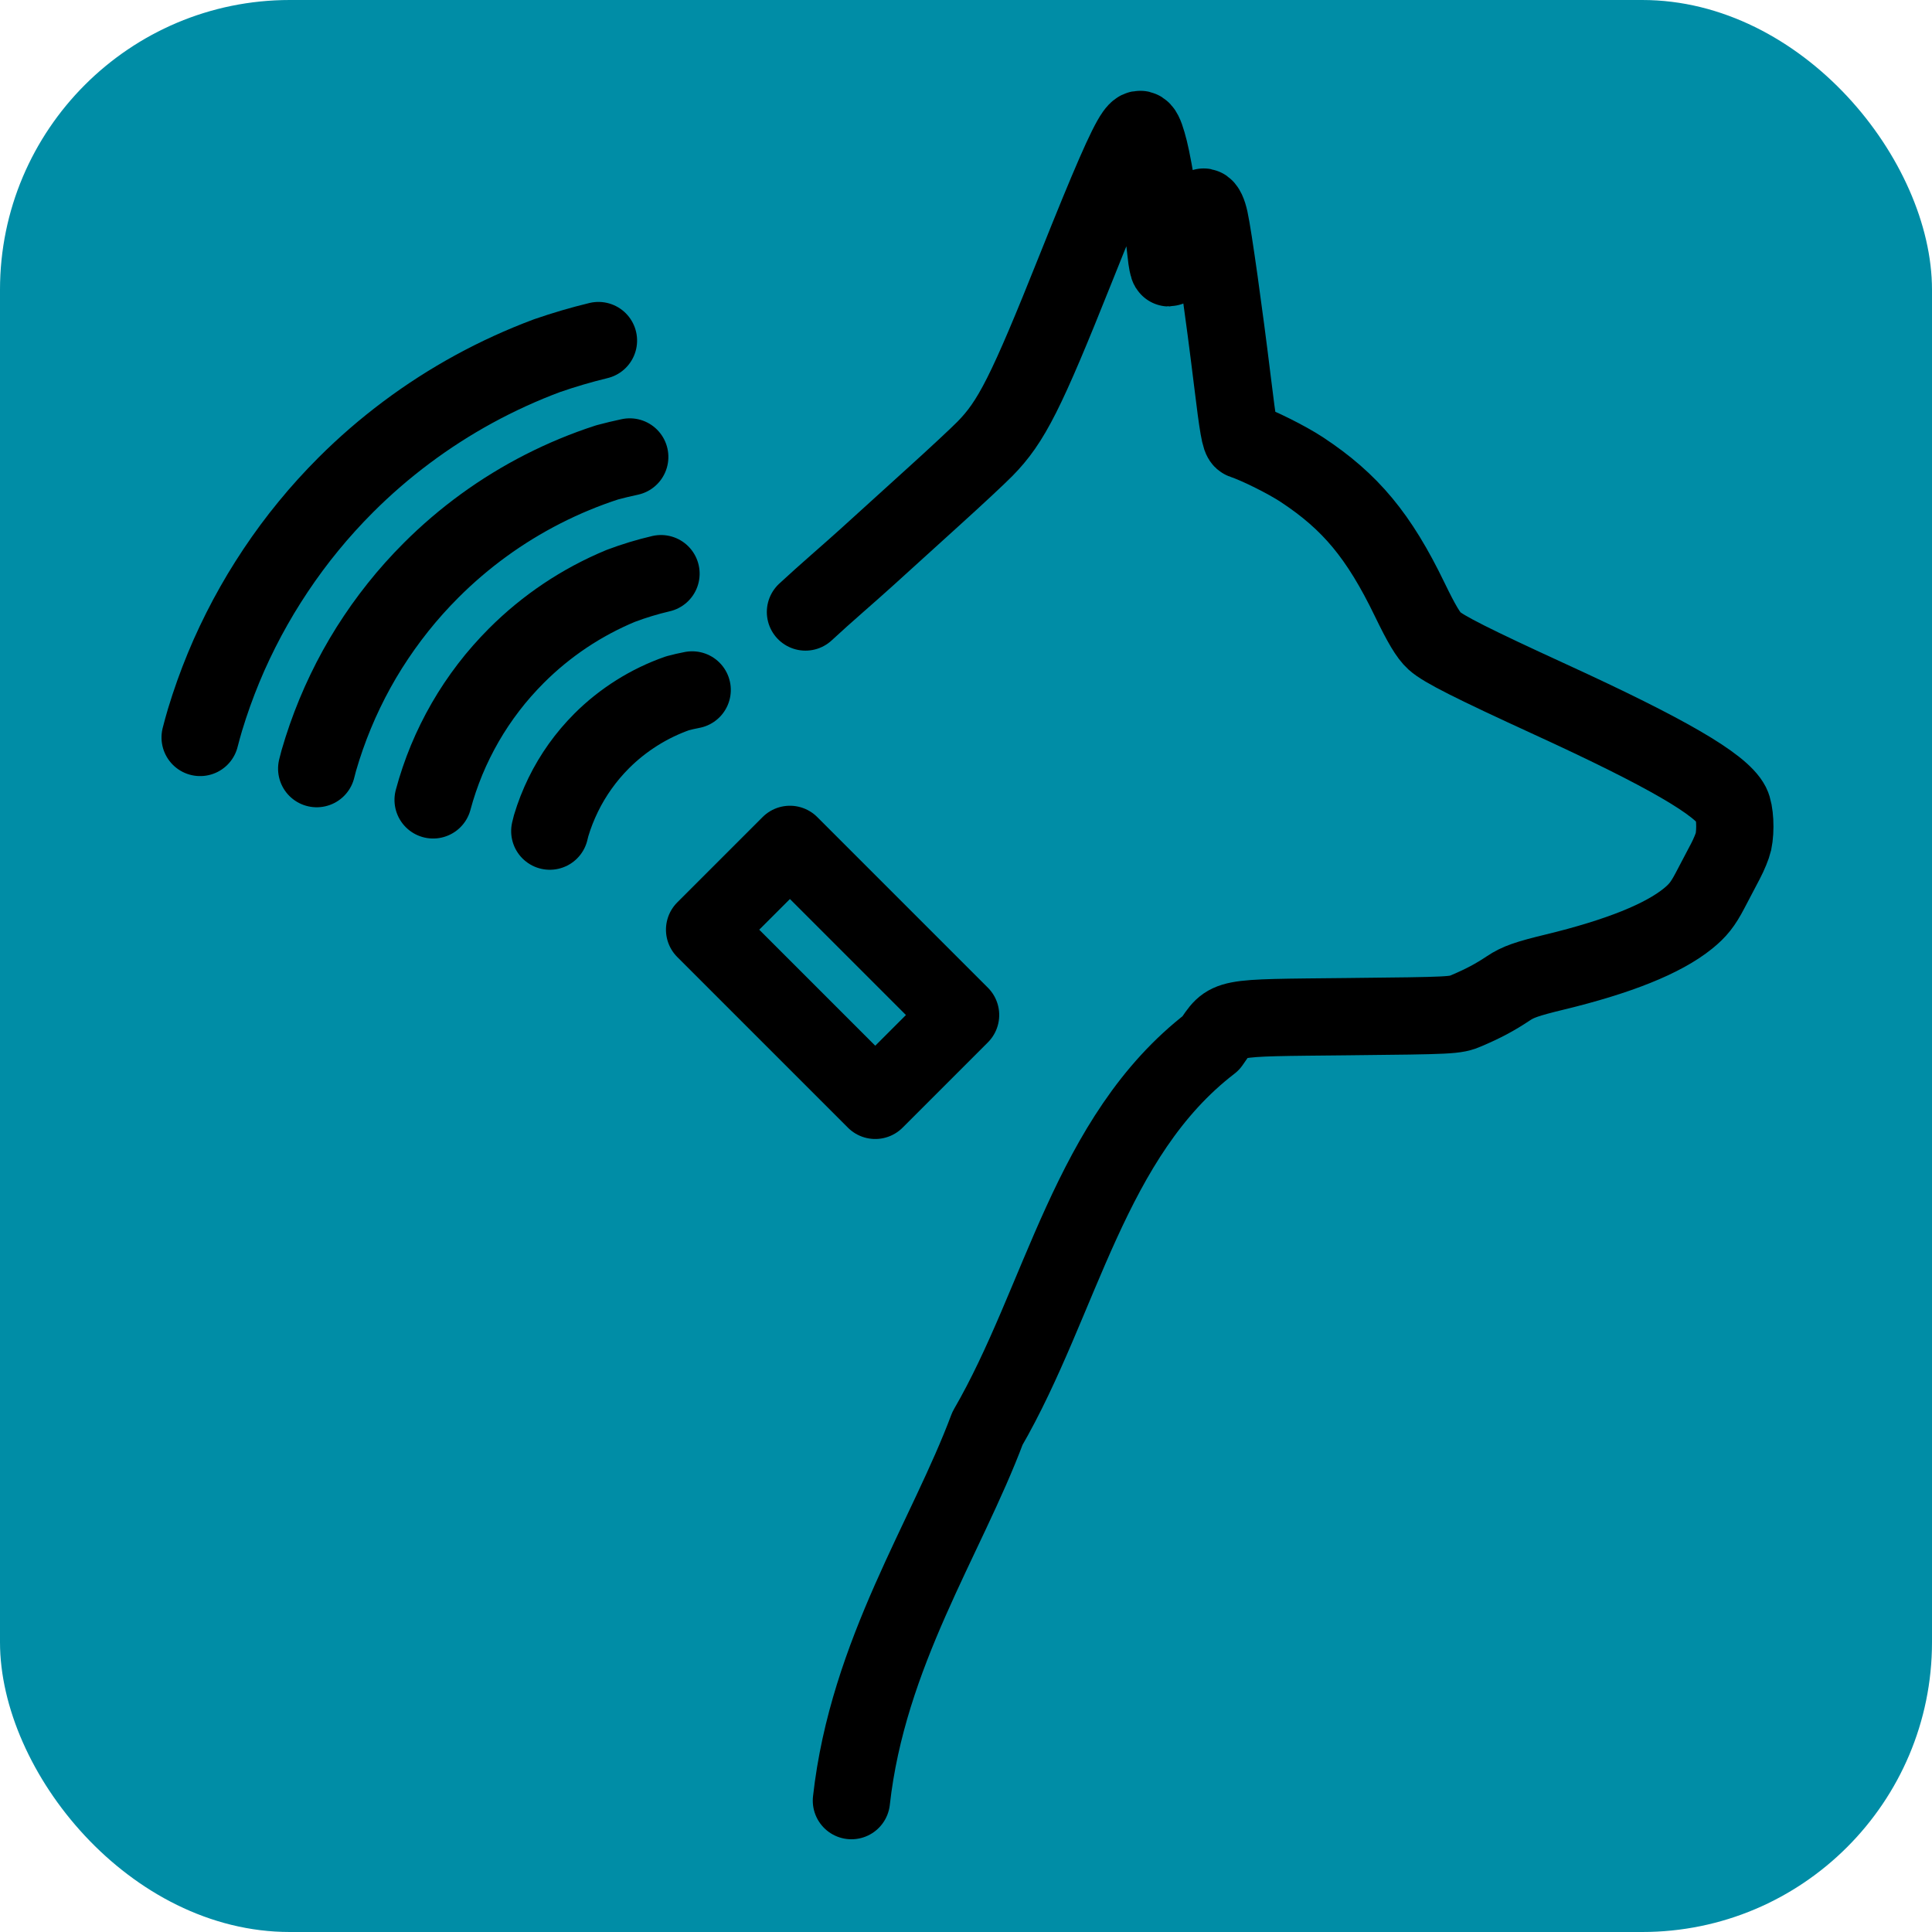 <?xml version="1.0" encoding="UTF-8" standalone="no"?>
<!-- Created with Inkscape (http://www.inkscape.org/) -->

<svg
   width="50mm"
   height="50mm"
   viewBox="0 0 50 50"
   version="1.1"
   id="svg1"
   xml:space="preserve"
   inkscape:version="1.3.2 (091e20e, 2023-11-25, custom)"
   sodipodi:docname="favicon.svg"
   inkscape:export-filename="favicon.png"
   inkscape:export-xdpi="101.6"
   inkscape:export-ydpi="101.6"
   xmlns:inkscape="http://www.inkscape.org/namespaces/inkscape"
   xmlns:sodipodi="http://sodipodi.sourceforge.net/DTD/sodipodi-0.dtd"
   xmlns="http://www.w3.org/2000/svg"
   xmlns:svg="http://www.w3.org/2000/svg"><sodipodi:namedview
     id="namedview1"
     pagecolor="#ffffff"
     bordercolor="#000000"
     borderopacity="0.25"
     inkscape:showpageshadow="2"
     inkscape:pageopacity="0.0"
     inkscape:pagecheckerboard="0"
     inkscape:deskcolor="#d1d1d1"
     inkscape:document-units="mm"
     showgrid="true"
     inkscape:zoom="2.3559314"
     inkscape:cx="108.02522"
     inkscape:cy="81.07197"
     inkscape:window-width="2880"
     inkscape:window-height="1694"
     inkscape:window-x="-11"
     inkscape:window-y="-11"
     inkscape:window-maximized="1"
     inkscape:current-layer="layer1-1"><inkscape:grid
       id="grid1"
       units="mm"
       originx="-340.157"
       originy="-642.52"
       spacingx="1"
       spacingy="1"
       empcolor="#0099e5"
       empopacity="0.302"
       color="#0099e5"
       opacity="0.149"
       empspacing="5"
       dotted="false"
       gridanglex="30"
       gridanglez="30"
       visible="true" /></sodipodi:namedview><defs
     id="defs1"><inkscape:path-effect
       effect="powerstroke"
       id="path-effect19"
       is_visible="true"
       lpeversion="1.3"
       scale_width="1.6"
       interpolator_type="CubicBezierSmooth"
       interpolator_beta="0.2"
       start_linecap_type="round"
       end_linecap_type="round"
       offset_points="0.514,0.154 | 39.181,0.466 | 57.715,0.279 | 48.266,0.339"
       linejoin_type="round"
       miter_limit="4"
       not_jump="false"
       sort_points="true"
       message="stroke-width:2;stroke-opacity:0.2;fill:#6e6e6f;stroke:#919190" /><inkscape:path-effect
       effect="powerstroke"
       id="path-effect17"
       is_visible="true"
       lpeversion="1.3"
       scale_width="1.6"
       interpolator_type="CubicBezierSmooth"
       interpolator_beta="0.2"
       start_linecap_type="round"
       end_linecap_type="round"
       offset_points="0.514,0.154 | 39.181,0.466 | 57.715,0.279 | 48.266,0.339"
       linejoin_type="round"
       miter_limit="4"
       not_jump="false"
       sort_points="true"
       message="stroke-width:2;stroke-opacity:0.2;fill:#6e6e6f;stroke:#919190" /><inkscape:path-effect
       effect="powerstroke"
       id="path-effect15"
       is_visible="true"
       lpeversion="1.3"
       scale_width="2"
       interpolator_type="CubicBezierSmooth"
       interpolator_beta="0.8"
       start_linecap_type="round"
       end_linecap_type="round"
       offset_points="0.188,0.253 | 37.198,0.494 | 77.599,0.331 | 48.344,0.356 | 56.291,0.453"
       linejoin_type="round"
       miter_limit="4"
       not_jump="false"
       sort_points="true"
       message="stroke-width:2;stroke-opacity:0.2;fill:#6e6e6f;stroke:#919190" /><inkscape:path-effect
       effect="powerstroke"
       id="path-effect12"
       is_visible="true"
       lpeversion="1.3"
       scale_width="1.6"
       interpolator_type="CubicBezierSmooth"
       interpolator_beta="0.2"
       start_linecap_type="round"
       end_linecap_type="round"
       offset_points="0.514,0.154 | 39.181,0.466 | 57.715,0.279 | 48.266,0.339"
       linejoin_type="round"
       miter_limit="4"
       not_jump="false"
       sort_points="true"
       message="stroke-width:2;stroke-opacity:0.2;fill:#6e6e6f;stroke:#919190" /><inkscape:path-effect
       effect="powerstroke"
       id="path-effect5"
       is_visible="true"
       lpeversion="1.3"
       scale_width="1.6"
       interpolator_type="CubicBezierSmooth"
       interpolator_beta="0.2"
       start_linecap_type="round"
       end_linecap_type="round"
       offset_points="0.514,0.154 | 39.181,0.466 | 57.715,0.279 | 48.266,0.339"
       linejoin_type="round"
       miter_limit="4"
       not_jump="false"
       sort_points="true"
       message="stroke-width:2;stroke-opacity:0.2;fill:#6e6e6f;stroke:#919190" /><inkscape:path-effect
       effect="powerstroke"
       id="path-effect42"
       is_visible="true"
       lpeversion="1.3"
       scale_width="1.6"
       interpolator_type="CubicBezierSmooth"
       interpolator_beta="0.2"
       start_linecap_type="round"
       end_linecap_type="round"
       offset_points="0.111,0.269 | 39.011,0.29 | 57.715,0.279 | 48.315,0.361"
       linejoin_type="round"
       miter_limit="4"
       not_jump="false"
       sort_points="true"
       message="stroke-width:2;stroke-opacity:0.2;fill:#6e6e6f;stroke:#919190" /><inkscape:path-effect
       effect="powerstroke"
       id="path-effect116"
       is_visible="true"
       lpeversion="1.3"
       scale_width="3.3"
       interpolator_type="CentripetalCatmullRom"
       interpolator_beta="1"
       start_linecap_type="zerowidth"
       end_linecap_type="zerowidth"
       offset_points="39.035,0.223 | 55.053,0.108 | 68.002,0.137"
       linejoin_type="round"
       miter_limit="4"
       not_jump="false"
       sort_points="true"
       message="stroke-width:2;stroke-opacity:0.2;fill:#6e6e6f;stroke:#919190" /><inkscape:path-effect
       effect="bspline"
       id="path-effect112"
       is_visible="true"
       lpeversion="1.3"
       weight="33.333"
       steps="2"
       helper_size="0"
       apply_no_weight="true"
       apply_with_weight="true"
       only_selected="false"
       uniform="false" /><inkscape:path-effect
       effect="bspline"
       id="path-effect110"
       is_visible="true"
       lpeversion="1.3"
       weight="33.333"
       steps="2"
       helper_size="0"
       apply_no_weight="true"
       apply_with_weight="true"
       only_selected="false"
       uniform="false" /><inkscape:path-effect
       effect="bspline"
       id="path-effect108"
       is_visible="true"
       lpeversion="1.3"
       weight="33.333"
       steps="2"
       helper_size="0"
       apply_no_weight="true"
       apply_with_weight="true"
       only_selected="false"
       uniform="false" /><inkscape:path-effect
       effect="bspline"
       id="path-effect106"
       is_visible="true"
       lpeversion="1.3"
       weight="33.333"
       steps="2"
       helper_size="0"
       apply_no_weight="true"
       apply_with_weight="true"
       only_selected="false"
       uniform="false" /><inkscape:path-effect
       effect="bspline"
       id="path-effect104"
       is_visible="true"
       lpeversion="1.3"
       weight="33.333"
       steps="2"
       helper_size="0"
       apply_no_weight="true"
       apply_with_weight="true"
       only_selected="false"
       uniform="false" /><inkscape:path-effect
       effect="bspline"
       id="path-effect68"
       is_visible="true"
       lpeversion="1.3"
       weight="33.333"
       steps="2"
       helper_size="0"
       apply_no_weight="true"
       apply_with_weight="true"
       only_selected="false"
       uniform="false" /><inkscape:path-effect
       effect="bspline"
       id="path-effect67"
       is_visible="true"
       lpeversion="1.3"
       weight="33.333"
       steps="2"
       helper_size="0"
       apply_no_weight="true"
       apply_with_weight="true"
       only_selected="false"
       uniform="false" /><inkscape:path-effect
       effect="bspline"
       id="path-effect66"
       is_visible="true"
       lpeversion="1.3"
       weight="33.333"
       steps="2"
       helper_size="0"
       apply_no_weight="true"
       apply_with_weight="true"
       only_selected="false"
       uniform="false" /><inkscape:path-effect
       effect="bspline"
       id="path-effect65"
       is_visible="true"
       lpeversion="1.3"
       weight="33.333"
       steps="2"
       helper_size="0"
       apply_no_weight="true"
       apply_with_weight="true"
       only_selected="false"
       uniform="false" /><inkscape:path-effect
       effect="bspline"
       id="path-effect64"
       is_visible="true"
       lpeversion="1.3"
       weight="33.333"
       steps="2"
       helper_size="0"
       apply_no_weight="true"
       apply_with_weight="true"
       only_selected="false"
       uniform="false" /><inkscape:path-effect
       effect="bspline"
       id="path-effect63"
       is_visible="true"
       lpeversion="1.3"
       weight="33.333"
       steps="2"
       helper_size="0"
       apply_no_weight="true"
       apply_with_weight="true"
       only_selected="false"
       uniform="false" /><inkscape:path-effect
       effect="bspline"
       id="path-effect62"
       is_visible="true"
       lpeversion="1.3"
       weight="33.333"
       steps="2"
       helper_size="0"
       apply_no_weight="true"
       apply_with_weight="true"
       only_selected="false"
       uniform="false" /><inkscape:path-effect
       effect="bspline"
       id="path-effect61"
       is_visible="true"
       lpeversion="1.3"
       weight="33.333"
       steps="2"
       helper_size="0"
       apply_no_weight="true"
       apply_with_weight="true"
       only_selected="false"
       uniform="false" /><inkscape:path-effect
       effect="bspline"
       id="path-effect60"
       is_visible="true"
       lpeversion="1.3"
       weight="33.333"
       steps="2"
       helper_size="0"
       apply_no_weight="true"
       apply_with_weight="true"
       only_selected="false"
       uniform="false" /><inkscape:path-effect
       effect="bspline"
       id="path-effect59"
       is_visible="true"
       lpeversion="1.3"
       weight="33.333"
       steps="2"
       helper_size="0"
       apply_no_weight="true"
       apply_with_weight="true"
       only_selected="false"
       uniform="false" /><inkscape:path-effect
       effect="bspline"
       id="path-effect58"
       is_visible="true"
       lpeversion="1.3"
       weight="33.333"
       steps="2"
       helper_size="0"
       apply_no_weight="true"
       apply_with_weight="true"
       only_selected="false"
       uniform="false" /><inkscape:path-effect
       effect="bspline"
       id="path-effect57"
       is_visible="true"
       lpeversion="1.3"
       weight="33.333"
       steps="2"
       helper_size="0"
       apply_no_weight="true"
       apply_with_weight="true"
       only_selected="false"
       uniform="false" /><inkscape:path-effect
       effect="bspline"
       id="path-effect56"
       is_visible="true"
       lpeversion="1.3"
       weight="33.333"
       steps="2"
       helper_size="0"
       apply_no_weight="true"
       apply_with_weight="true"
       only_selected="false"
       uniform="false" /><inkscape:path-effect
       effect="bspline"
       id="path-effect55"
       is_visible="true"
       lpeversion="1.3"
       weight="33.333"
       steps="2"
       helper_size="0"
       apply_no_weight="true"
       apply_with_weight="true"
       only_selected="false"
       uniform="false" /><inkscape:path-effect
       effect="bspline"
       id="path-effect54"
       is_visible="true"
       lpeversion="1.3"
       weight="33.333"
       steps="2"
       helper_size="0"
       apply_no_weight="true"
       apply_with_weight="true"
       only_selected="false"
       uniform="false" /><inkscape:path-effect
       effect="bspline"
       id="path-effect53"
       is_visible="true"
       lpeversion="1.3"
       weight="33.333"
       steps="2"
       helper_size="0"
       apply_no_weight="true"
       apply_with_weight="true"
       only_selected="false"
       uniform="false" /><inkscape:path-effect
       effect="bspline"
       id="path-effect52"
       is_visible="true"
       lpeversion="1.3"
       weight="33.333"
       steps="2"
       helper_size="0"
       apply_no_weight="true"
       apply_with_weight="true"
       only_selected="false"
       uniform="false" /><inkscape:path-effect
       effect="bspline"
       id="path-effect51"
       is_visible="true"
       lpeversion="1.3"
       weight="33.333"
       steps="2"
       helper_size="0"
       apply_no_weight="true"
       apply_with_weight="true"
       only_selected="false"
       uniform="false" /><inkscape:path-effect
       effect="bspline"
       id="path-effect50"
       is_visible="true"
       lpeversion="1.3"
       weight="33.333"
       steps="2"
       helper_size="0"
       apply_no_weight="true"
       apply_with_weight="true"
       only_selected="false"
       uniform="false" /><inkscape:path-effect
       effect="bspline"
       id="path-effect49"
       is_visible="true"
       lpeversion="1.3"
       weight="33.333"
       steps="2"
       helper_size="0"
       apply_no_weight="true"
       apply_with_weight="true"
       only_selected="false"
       uniform="false" /><inkscape:path-effect
       effect="bspline"
       id="path-effect40"
       is_visible="true"
       lpeversion="1.3"
       weight="33.333"
       steps="2"
       helper_size="0"
       apply_no_weight="true"
       apply_with_weight="true"
       only_selected="false"
       uniform="false" /><inkscape:path-effect
       effect="bspline"
       id="path-effect39"
       is_visible="true"
       lpeversion="1.3"
       weight="33.333"
       steps="2"
       helper_size="0"
       apply_no_weight="true"
       apply_with_weight="true"
       only_selected="false"
       uniform="false" /><inkscape:path-effect
       effect="bspline"
       id="path-effect38"
       is_visible="true"
       lpeversion="1.3"
       weight="33.333"
       steps="2"
       helper_size="0"
       apply_no_weight="true"
       apply_with_weight="true"
       only_selected="false"
       uniform="false" /><inkscape:path-effect
       effect="bspline"
       id="path-effect37"
       is_visible="true"
       lpeversion="1.3"
       weight="33.333"
       steps="2"
       helper_size="0"
       apply_no_weight="true"
       apply_with_weight="true"
       only_selected="false"
       uniform="false" /><inkscape:path-effect
       effect="bspline"
       id="path-effect36"
       is_visible="true"
       lpeversion="1.3"
       weight="33.333"
       steps="2"
       helper_size="0"
       apply_no_weight="true"
       apply_with_weight="true"
       only_selected="false"
       uniform="false" /><inkscape:path-effect
       effect="bspline"
       id="path-effect35"
       is_visible="true"
       lpeversion="1.3"
       weight="33.333"
       steps="2"
       helper_size="0"
       apply_no_weight="true"
       apply_with_weight="true"
       only_selected="false"
       uniform="false" /><inkscape:path-effect
       effect="bspline"
       id="path-effect34"
       is_visible="true"
       lpeversion="1.3"
       weight="33.333"
       steps="2"
       helper_size="0"
       apply_no_weight="true"
       apply_with_weight="true"
       only_selected="false"
       uniform="false" /><inkscape:path-effect
       effect="bspline"
       id="path-effect33"
       is_visible="true"
       lpeversion="1.3"
       weight="33.333"
       steps="2"
       helper_size="0"
       apply_no_weight="true"
       apply_with_weight="true"
       only_selected="false"
       uniform="false" /><inkscape:path-effect
       effect="bspline"
       id="path-effect32"
       is_visible="true"
       lpeversion="1.3"
       weight="33.333"
       steps="2"
       helper_size="0"
       apply_no_weight="true"
       apply_with_weight="true"
       only_selected="false"
       uniform="false" /><inkscape:path-effect
       effect="bspline"
       id="path-effect31"
       is_visible="true"
       lpeversion="1.3"
       weight="33.333"
       steps="2"
       helper_size="0"
       apply_no_weight="true"
       apply_with_weight="true"
       only_selected="false"
       uniform="false" /><filter
       inkscape:label="Ink Paint"
       inkscape:menu="Textures"
       inkscape:menu-tooltip="Ink paint on paper with some turbulent color shift"
       height="2.607"
       y="-0.804"
       width="2.761"
       x="-0.881"
       style="color-interpolation-filters:sRGB"
       id="filter41"><feTurbulence
         type="fractalNoise"
         baseFrequency="0.07"
         numOctaves="4"
         result="result0"
         id="feTurbulence40" /><feDisplacementMap
         in2="result0"
         in="SourceGraphic"
         xChannelSelector="R"
         yChannelSelector="G"
         scale="10"
         result="result2"
         id="feDisplacementMap40" /><feBlend
         result="result5"
         in="result2"
         mode="multiply"
         in2="result2"
         id="feBlend40" /><feGaussianBlur
         stdDeviation="10"
         in="result2"
         result="result4"
         id="feGaussianBlur40" /><feComposite
         operator="arithmetic"
         in2="result4"
         in="result0"
         k3="0.5"
         k1="2"
         result="result6"
         id="feComposite40"
         k2="0"
         k4="0" /><feComposite
         operator="in"
         in2="result5"
         in="result6"
         result="result7"
         id="feComposite41" /></filter><filter
       inkscape:label="Ink Paint"
       inkscape:menu="Textures"
       inkscape:menu-tooltip="Ink paint on paper with some turbulent color shift"
       height="2.827"
       y="-0.913"
       width="3.187"
       x="-1.093"
       style="color-interpolation-filters:sRGB"
       id="filter43"><feTurbulence
         type="fractalNoise"
         baseFrequency="0.07"
         numOctaves="4"
         result="result0"
         id="feTurbulence41" /><feDisplacementMap
         in2="result0"
         in="SourceGraphic"
         xChannelSelector="R"
         yChannelSelector="G"
         scale="10"
         result="result2"
         id="feDisplacementMap41" /><feBlend
         result="result5"
         in="result2"
         mode="multiply"
         in2="result2"
         id="feBlend41" /><feGaussianBlur
         stdDeviation="10"
         in="result2"
         result="result4"
         id="feGaussianBlur41" /><feComposite
         operator="arithmetic"
         in2="result4"
         in="result0"
         k3="0.5"
         k1="2"
         result="result6"
         id="feComposite42"
         k2="0"
         k4="0" /><feComposite
         operator="in"
         in2="result5"
         in="result6"
         result="result7"
         id="feComposite43" /></filter><filter
       inkscape:label="Ink Paint"
       inkscape:menu="Textures"
       inkscape:menu-tooltip="Ink paint on paper with some turbulent color shift"
       height="3.886"
       y="-1.443"
       width="3.649"
       x="-1.324"
       style="color-interpolation-filters:sRGB"
       id="filter45"><feTurbulence
         type="fractalNoise"
         baseFrequency="0.07"
         numOctaves="4"
         result="result0"
         id="feTurbulence43" /><feDisplacementMap
         in2="result0"
         in="SourceGraphic"
         xChannelSelector="R"
         yChannelSelector="G"
         scale="10"
         result="result2"
         id="feDisplacementMap43" /><feBlend
         result="result5"
         in="result2"
         mode="multiply"
         in2="result2"
         id="feBlend43" /><feGaussianBlur
         stdDeviation="10"
         in="result2"
         result="result4"
         id="feGaussianBlur43" /><feComposite
         operator="arithmetic"
         in2="result4"
         in="result0"
         k3="0.5"
         k1="2"
         result="result6"
         id="feComposite44"
         k2="0"
         k4="0" /><feComposite
         operator="in"
         in2="result5"
         in="result6"
         result="result7"
         id="feComposite45" /></filter><filter
       inkscape:label="Ink Paint"
       inkscape:menu="Textures"
       inkscape:menu-tooltip="Ink paint on paper with some turbulent color shift"
       height="3.997"
       y="-1.498"
       width="3.475"
       x="-1.238"
       style="color-interpolation-filters:sRGB"
       id="filter47"><feTurbulence
         type="fractalNoise"
         baseFrequency="0.07"
         numOctaves="4"
         result="result0"
         id="feTurbulence45" /><feDisplacementMap
         in2="result0"
         in="SourceGraphic"
         xChannelSelector="R"
         yChannelSelector="G"
         scale="10"
         result="result2"
         id="feDisplacementMap45" /><feBlend
         result="result5"
         in="result2"
         mode="multiply"
         in2="result2"
         id="feBlend45" /><feGaussianBlur
         stdDeviation="10"
         in="result2"
         result="result4"
         id="feGaussianBlur45" /><feComposite
         operator="arithmetic"
         in2="result4"
         in="result0"
         k3="0.5"
         k1="2"
         result="result6"
         id="feComposite46"
         k2="0"
         k4="0" /><feComposite
         operator="in"
         in2="result5"
         in="result6"
         result="result7"
         id="feComposite47" /></filter><filter
       inkscape:label="Ink Paint"
       inkscape:menu="Textures"
       inkscape:menu-tooltip="Ink paint on paper with some turbulent color shift"
       height="2.669"
       y="-0.834"
       width="3.321"
       x="-1.16"
       style="color-interpolation-filters:sRGB"
       id="filter49"><feTurbulence
         type="fractalNoise"
         baseFrequency="0.07"
         numOctaves="4"
         result="result0"
         id="feTurbulence47" /><feDisplacementMap
         in2="result0"
         in="SourceGraphic"
         xChannelSelector="R"
         yChannelSelector="G"
         scale="10"
         result="result2"
         id="feDisplacementMap47" /><feBlend
         result="result5"
         in="result2"
         mode="multiply"
         in2="result2"
         id="feBlend47" /><feGaussianBlur
         stdDeviation="10"
         in="result2"
         result="result4"
         id="feGaussianBlur47" /><feComposite
         operator="arithmetic"
         in2="result4"
         in="result0"
         k3="0.5"
         k1="2"
         result="result6"
         id="feComposite48"
         k2="0"
         k4="0" /><feComposite
         operator="in"
         in2="result5"
         in="result6"
         result="result7"
         id="feComposite49" /></filter><filter
       inkscape:label="Ink Paint"
       inkscape:menu="Textures"
       inkscape:menu-tooltip="Ink paint on paper with some turbulent color shift"
       height="3.361"
       y="-1.18"
       width="2.45"
       x="-0.725"
       style="color-interpolation-filters:sRGB"
       id="filter69"><feTurbulence
         type="fractalNoise"
         baseFrequency="0.07"
         numOctaves="4"
         result="result0"
         id="feTurbulence68" /><feDisplacementMap
         in2="result0"
         in="SourceGraphic"
         xChannelSelector="R"
         yChannelSelector="G"
         scale="10"
         result="result2"
         id="feDisplacementMap68" /><feBlend
         result="result5"
         in="result2"
         mode="multiply"
         in2="result2"
         id="feBlend68" /><feGaussianBlur
         stdDeviation="10"
         in="result2"
         result="result4"
         id="feGaussianBlur68" /><feComposite
         operator="arithmetic"
         in2="result4"
         in="result0"
         k3="0.5"
         k1="2"
         result="result6"
         id="feComposite68"
         k2="0"
         k4="0" /><feComposite
         operator="in"
         in2="result5"
         in="result6"
         result="result7"
         id="feComposite69" /></filter><filter
       inkscape:label="Ink Paint"
       inkscape:menu="Textures"
       inkscape:menu-tooltip="Ink paint on paper with some turbulent color shift"
       height="4.861"
       y="-1.93"
       width="3.028"
       x="-1.014"
       style="color-interpolation-filters:sRGB"
       id="filter71"><feTurbulence
         type="fractalNoise"
         baseFrequency="0.07"
         numOctaves="4"
         result="result0"
         id="feTurbulence69" /><feDisplacementMap
         in2="result0"
         in="SourceGraphic"
         xChannelSelector="R"
         yChannelSelector="G"
         scale="10"
         result="result2"
         id="feDisplacementMap69" /><feBlend
         result="result5"
         in="result2"
         mode="multiply"
         in2="result2"
         id="feBlend69" /><feGaussianBlur
         stdDeviation="10"
         in="result2"
         result="result4"
         id="feGaussianBlur69" /><feComposite
         operator="arithmetic"
         in2="result4"
         in="result0"
         k3="0.5"
         k1="2"
         result="result6"
         id="feComposite70"
         k2="0"
         k4="0" /><feComposite
         operator="in"
         in2="result5"
         in="result6"
         result="result7"
         id="feComposite71" /></filter><filter
       inkscape:label="Ink Paint"
       inkscape:menu="Textures"
       inkscape:menu-tooltip="Ink paint on paper with some turbulent color shift"
       height="3.048"
       y="-1.024"
       width="2.841"
       x="-0.921"
       style="color-interpolation-filters:sRGB"
       id="filter73"><feTurbulence
         type="fractalNoise"
         baseFrequency="0.07"
         numOctaves="4"
         result="result0"
         id="feTurbulence71" /><feDisplacementMap
         in2="result0"
         in="SourceGraphic"
         xChannelSelector="R"
         yChannelSelector="G"
         scale="10"
         result="result2"
         id="feDisplacementMap71" /><feBlend
         result="result5"
         in="result2"
         mode="multiply"
         in2="result2"
         id="feBlend71" /><feGaussianBlur
         stdDeviation="10"
         in="result2"
         result="result4"
         id="feGaussianBlur71" /><feComposite
         operator="arithmetic"
         in2="result4"
         in="result0"
         k3="0.5"
         k1="2"
         result="result6"
         id="feComposite72"
         k2="0"
         k4="0" /><feComposite
         operator="in"
         in2="result5"
         in="result6"
         result="result7"
         id="feComposite73" /></filter><filter
       inkscape:label="Ink Paint"
       inkscape:menu="Textures"
       inkscape:menu-tooltip="Ink paint on paper with some turbulent color shift"
       height="5.643"
       y="-2.321"
       width="2.573"
       x="-0.787"
       style="color-interpolation-filters:sRGB"
       id="filter75"><feTurbulence
         type="fractalNoise"
         baseFrequency="0.07"
         numOctaves="4"
         result="result0"
         id="feTurbulence73" /><feDisplacementMap
         in2="result0"
         in="SourceGraphic"
         xChannelSelector="R"
         yChannelSelector="G"
         scale="10"
         result="result2"
         id="feDisplacementMap73" /><feBlend
         result="result5"
         in="result2"
         mode="multiply"
         in2="result2"
         id="feBlend73" /><feGaussianBlur
         stdDeviation="10"
         in="result2"
         result="result4"
         id="feGaussianBlur73" /><feComposite
         operator="arithmetic"
         in2="result4"
         in="result0"
         k3="0.5"
         k1="2"
         result="result6"
         id="feComposite74"
         k2="0"
         k4="0" /><feComposite
         operator="in"
         in2="result5"
         in="result6"
         result="result7"
         id="feComposite75" /></filter><filter
       inkscape:label="Ink Paint"
       inkscape:menu="Textures"
       inkscape:menu-tooltip="Ink paint on paper with some turbulent color shift"
       height="2.196"
       y="-0.598"
       width="2.146"
       x="-0.573"
       style="color-interpolation-filters:sRGB"
       id="filter77"><feTurbulence
         type="fractalNoise"
         baseFrequency="0.07"
         numOctaves="4"
         result="result0"
         id="feTurbulence75" /><feDisplacementMap
         in2="result0"
         in="SourceGraphic"
         xChannelSelector="R"
         yChannelSelector="G"
         scale="10"
         result="result2"
         id="feDisplacementMap75" /><feBlend
         result="result5"
         in="result2"
         mode="multiply"
         in2="result2"
         id="feBlend75" /><feGaussianBlur
         stdDeviation="10"
         in="result2"
         result="result4"
         id="feGaussianBlur75" /><feComposite
         operator="arithmetic"
         in2="result4"
         in="result0"
         k3="0.5"
         k1="2"
         result="result6"
         id="feComposite76"
         k2="0"
         k4="0" /><feComposite
         operator="in"
         in2="result5"
         in="result6"
         result="result7"
         id="feComposite77" /></filter><filter
       inkscape:label="Ink Paint"
       inkscape:menu="Textures"
       inkscape:menu-tooltip="Ink paint on paper with some turbulent color shift"
       height="2.989"
       y="-0.995"
       width="3.141"
       x="-1.07"
       style="color-interpolation-filters:sRGB"
       id="filter79"><feTurbulence
         type="fractalNoise"
         baseFrequency="0.07"
         numOctaves="4"
         result="result0"
         id="feTurbulence77" /><feDisplacementMap
         in2="result0"
         in="SourceGraphic"
         xChannelSelector="R"
         yChannelSelector="G"
         scale="10"
         result="result2"
         id="feDisplacementMap77" /><feBlend
         result="result5"
         in="result2"
         mode="multiply"
         in2="result2"
         id="feBlend77" /><feGaussianBlur
         stdDeviation="10"
         in="result2"
         result="result4"
         id="feGaussianBlur77" /><feComposite
         operator="arithmetic"
         in2="result4"
         in="result0"
         k3="0.5"
         k1="2"
         result="result6"
         id="feComposite78"
         k2="0"
         k4="0" /><feComposite
         operator="in"
         in2="result5"
         in="result6"
         result="result7"
         id="feComposite79" /></filter><filter
       inkscape:label="Ink Paint"
       inkscape:menu="Textures"
       inkscape:menu-tooltip="Ink paint on paper with some turbulent color shift"
       height="2.744"
       y="-0.872"
       width="2.554"
       x="-0.777"
       style="color-interpolation-filters:sRGB"
       id="filter81"><feTurbulence
         type="fractalNoise"
         baseFrequency="0.07"
         numOctaves="4"
         result="result0"
         id="feTurbulence79" /><feDisplacementMap
         in2="result0"
         in="SourceGraphic"
         xChannelSelector="R"
         yChannelSelector="G"
         scale="10"
         result="result2"
         id="feDisplacementMap79" /><feBlend
         result="result5"
         in="result2"
         mode="multiply"
         in2="result2"
         id="feBlend79" /><feGaussianBlur
         stdDeviation="10"
         in="result2"
         result="result4"
         id="feGaussianBlur79" /><feComposite
         operator="arithmetic"
         in2="result4"
         in="result0"
         k3="0.5"
         k1="2"
         result="result6"
         id="feComposite80"
         k2="0"
         k4="0" /><feComposite
         operator="in"
         in2="result5"
         in="result6"
         result="result7"
         id="feComposite81" /></filter><filter
       inkscape:label="Ink Paint"
       inkscape:menu="Textures"
       inkscape:menu-tooltip="Ink paint on paper with some turbulent color shift"
       height="3.732"
       y="-1.366"
       width="2.503"
       x="-0.752"
       style="color-interpolation-filters:sRGB"
       id="filter83"><feTurbulence
         type="fractalNoise"
         baseFrequency="0.07"
         numOctaves="4"
         result="result0"
         id="feTurbulence81" /><feDisplacementMap
         in2="result0"
         in="SourceGraphic"
         xChannelSelector="R"
         yChannelSelector="G"
         scale="10"
         result="result2"
         id="feDisplacementMap81" /><feBlend
         result="result5"
         in="result2"
         mode="multiply"
         in2="result2"
         id="feBlend81" /><feGaussianBlur
         stdDeviation="10"
         in="result2"
         result="result4"
         id="feGaussianBlur81" /><feComposite
         operator="arithmetic"
         in2="result4"
         in="result0"
         k3="0.5"
         k1="2"
         result="result6"
         id="feComposite82"
         k2="0"
         k4="0" /><feComposite
         operator="in"
         in2="result5"
         in="result6"
         result="result7"
         id="feComposite83" /></filter><filter
       inkscape:label="Ink Paint"
       inkscape:menu="Textures"
       inkscape:menu-tooltip="Ink paint on paper with some turbulent color shift"
       height="2.802"
       y="-0.901"
       width="2.75"
       x="-0.875"
       style="color-interpolation-filters:sRGB"
       id="filter85"><feTurbulence
         type="fractalNoise"
         baseFrequency="0.07"
         numOctaves="4"
         result="result0"
         id="feTurbulence83" /><feDisplacementMap
         in2="result0"
         in="SourceGraphic"
         xChannelSelector="R"
         yChannelSelector="G"
         scale="10"
         result="result2"
         id="feDisplacementMap83" /><feBlend
         result="result5"
         in="result2"
         mode="multiply"
         in2="result2"
         id="feBlend83" /><feGaussianBlur
         stdDeviation="10"
         in="result2"
         result="result4"
         id="feGaussianBlur83" /><feComposite
         operator="arithmetic"
         in2="result4"
         in="result0"
         k3="0.5"
         k1="2"
         result="result6"
         id="feComposite84"
         k2="0"
         k4="0" /><feComposite
         operator="in"
         in2="result5"
         in="result6"
         result="result7"
         id="feComposite85" /></filter><filter
       inkscape:label="Ink Paint"
       inkscape:menu="Textures"
       inkscape:menu-tooltip="Ink paint on paper with some turbulent color shift"
       height="3.059"
       y="-1.03"
       width="4.05"
       x="-1.525"
       style="color-interpolation-filters:sRGB"
       id="filter87"><feTurbulence
         type="fractalNoise"
         baseFrequency="0.07"
         numOctaves="4"
         result="result0"
         id="feTurbulence85" /><feDisplacementMap
         in2="result0"
         in="SourceGraphic"
         xChannelSelector="R"
         yChannelSelector="G"
         scale="10"
         result="result2"
         id="feDisplacementMap85" /><feBlend
         result="result5"
         in="result2"
         mode="multiply"
         in2="result2"
         id="feBlend85" /><feGaussianBlur
         stdDeviation="10"
         in="result2"
         result="result4"
         id="feGaussianBlur85" /><feComposite
         operator="arithmetic"
         in2="result4"
         in="result0"
         k3="0.5"
         k1="2"
         result="result6"
         id="feComposite86"
         k2="0"
         k4="0" /><feComposite
         operator="in"
         in2="result5"
         in="result6"
         result="result7"
         id="feComposite87" /></filter><filter
       inkscape:label="Ink Paint"
       inkscape:menu="Textures"
       inkscape:menu-tooltip="Ink paint on paper with some turbulent color shift"
       height="3.598"
       y="-1.299"
       width="2.637"
       x="-0.819"
       style="color-interpolation-filters:sRGB"
       id="filter89"><feTurbulence
         type="fractalNoise"
         baseFrequency="0.07"
         numOctaves="4"
         result="result0"
         id="feTurbulence87" /><feDisplacementMap
         in2="result0"
         in="SourceGraphic"
         xChannelSelector="R"
         yChannelSelector="G"
         scale="10"
         result="result2"
         id="feDisplacementMap87" /><feBlend
         result="result5"
         in="result2"
         mode="multiply"
         in2="result2"
         id="feBlend87" /><feGaussianBlur
         stdDeviation="10"
         in="result2"
         result="result4"
         id="feGaussianBlur87" /><feComposite
         operator="arithmetic"
         in2="result4"
         in="result0"
         k3="0.5"
         k1="2"
         result="result6"
         id="feComposite88"
         k2="0"
         k4="0" /><feComposite
         operator="in"
         in2="result5"
         in="result6"
         result="result7"
         id="feComposite89" /></filter><filter
       inkscape:label="Ink Paint"
       inkscape:menu="Textures"
       inkscape:menu-tooltip="Ink paint on paper with some turbulent color shift"
       height="11.528"
       y="-5.264"
       width="4.052"
       x="-1.526"
       style="color-interpolation-filters:sRGB"
       id="filter91"><feTurbulence
         type="fractalNoise"
         baseFrequency="0.07"
         numOctaves="4"
         result="result0"
         id="feTurbulence89" /><feDisplacementMap
         in2="result0"
         in="SourceGraphic"
         xChannelSelector="R"
         yChannelSelector="G"
         scale="10"
         result="result2"
         id="feDisplacementMap89" /><feBlend
         result="result5"
         in="result2"
         mode="multiply"
         in2="result2"
         id="feBlend89" /><feGaussianBlur
         stdDeviation="10"
         in="result2"
         result="result4"
         id="feGaussianBlur89" /><feComposite
         operator="arithmetic"
         in2="result4"
         in="result0"
         k3="0.5"
         k1="2"
         result="result6"
         id="feComposite90"
         k2="0"
         k4="0" /><feComposite
         operator="in"
         in2="result5"
         in="result6"
         result="result7"
         id="feComposite91" /></filter><filter
       inkscape:label="Ink Paint"
       inkscape:menu="Textures"
       inkscape:menu-tooltip="Ink paint on paper with some turbulent color shift"
       height="5.485"
       y="-2.242"
       width="2.92"
       x="-0.96"
       style="color-interpolation-filters:sRGB"
       id="filter93"><feTurbulence
         type="fractalNoise"
         baseFrequency="0.07"
         numOctaves="4"
         result="result0"
         id="feTurbulence91" /><feDisplacementMap
         in2="result0"
         in="SourceGraphic"
         xChannelSelector="R"
         yChannelSelector="G"
         scale="10"
         result="result2"
         id="feDisplacementMap91" /><feBlend
         result="result5"
         in="result2"
         mode="multiply"
         in2="result2"
         id="feBlend91" /><feGaussianBlur
         stdDeviation="10"
         in="result2"
         result="result4"
         id="feGaussianBlur91" /><feComposite
         operator="arithmetic"
         in2="result4"
         in="result0"
         k3="0.5"
         k1="2"
         result="result6"
         id="feComposite92"
         k2="0"
         k4="0" /><feComposite
         operator="in"
         in2="result5"
         in="result6"
         result="result7"
         id="feComposite93" /></filter><filter
       inkscape:label="Ink Paint"
       inkscape:menu="Textures"
       inkscape:menu-tooltip="Ink paint on paper with some turbulent color shift"
       height="7.624"
       y="-3.312"
       width="5.373"
       x="-2.186"
       style="color-interpolation-filters:sRGB"
       id="filter95"><feTurbulence
         type="fractalNoise"
         baseFrequency="0.07"
         numOctaves="4"
         result="result0"
         id="feTurbulence93" /><feDisplacementMap
         in2="result0"
         in="SourceGraphic"
         xChannelSelector="R"
         yChannelSelector="G"
         scale="10"
         result="result2"
         id="feDisplacementMap93" /><feBlend
         result="result5"
         in="result2"
         mode="multiply"
         in2="result2"
         id="feBlend93" /><feGaussianBlur
         stdDeviation="10"
         in="result2"
         result="result4"
         id="feGaussianBlur93" /><feComposite
         operator="arithmetic"
         in2="result4"
         in="result0"
         k3="0.5"
         k1="2"
         result="result6"
         id="feComposite94"
         k2="0"
         k4="0" /><feComposite
         operator="in"
         in2="result5"
         in="result6"
         result="result7"
         id="feComposite95" /></filter><filter
       inkscape:label="Ink Paint"
       inkscape:menu="Textures"
       inkscape:menu-tooltip="Ink paint on paper with some turbulent color shift"
       height="7.861"
       y="-3.431"
       width="10.71"
       x="-4.855"
       style="color-interpolation-filters:sRGB"
       id="filter97"><feTurbulence
         type="fractalNoise"
         baseFrequency="0.07"
         numOctaves="4"
         result="result0"
         id="feTurbulence95" /><feDisplacementMap
         in2="result0"
         in="SourceGraphic"
         xChannelSelector="R"
         yChannelSelector="G"
         scale="10"
         result="result2"
         id="feDisplacementMap95" /><feBlend
         result="result5"
         in="result2"
         mode="multiply"
         in2="result2"
         id="feBlend95" /><feGaussianBlur
         stdDeviation="10"
         in="result2"
         result="result4"
         id="feGaussianBlur95" /><feComposite
         operator="arithmetic"
         in2="result4"
         in="result0"
         k3="0.5"
         k1="2"
         result="result6"
         id="feComposite96"
         k2="0"
         k4="0" /><feComposite
         operator="in"
         in2="result5"
         in="result6"
         result="result7"
         id="feComposite97" /></filter><filter
       inkscape:label="Ink Paint"
       inkscape:menu="Textures"
       inkscape:menu-tooltip="Ink paint on paper with some turbulent color shift"
       height="11.669"
       y="-5.335"
       width="11.023"
       x="-5.012"
       style="color-interpolation-filters:sRGB"
       id="filter99"><feTurbulence
         type="fractalNoise"
         baseFrequency="0.07"
         numOctaves="4"
         result="result0"
         id="feTurbulence97" /><feDisplacementMap
         in2="result0"
         in="SourceGraphic"
         xChannelSelector="R"
         yChannelSelector="G"
         scale="10"
         result="result2"
         id="feDisplacementMap97" /><feBlend
         result="result5"
         in="result2"
         mode="multiply"
         in2="result2"
         id="feBlend97" /><feGaussianBlur
         stdDeviation="10"
         in="result2"
         result="result4"
         id="feGaussianBlur97" /><feComposite
         operator="arithmetic"
         in2="result4"
         in="result0"
         k3="0.5"
         k1="2"
         result="result6"
         id="feComposite98"
         k2="0"
         k4="0" /><feComposite
         operator="in"
         in2="result5"
         in="result6"
         result="result7"
         id="feComposite99" /></filter><filter
       inkscape:label="Ink Paint"
       inkscape:menu="Textures"
       inkscape:menu-tooltip="Ink paint on paper with some turbulent color shift"
       height="9.335"
       y="-4.168"
       width="7.792"
       x="-3.396"
       style="color-interpolation-filters:sRGB"
       id="filter101"><feTurbulence
         type="fractalNoise"
         baseFrequency="0.07"
         numOctaves="4"
         result="result0"
         id="feTurbulence99" /><feDisplacementMap
         in2="result0"
         in="SourceGraphic"
         xChannelSelector="R"
         yChannelSelector="G"
         scale="10"
         result="result2"
         id="feDisplacementMap99" /><feBlend
         result="result5"
         in="result2"
         mode="multiply"
         in2="result2"
         id="feBlend99" /><feGaussianBlur
         stdDeviation="10"
         in="result2"
         result="result4"
         id="feGaussianBlur99" /><feComposite
         operator="arithmetic"
         in2="result4"
         in="result0"
         k3="0.5"
         k1="2"
         result="result6"
         id="feComposite100"
         k2="0"
         k4="0" /><feComposite
         operator="in"
         in2="result5"
         in="result6"
         result="result7"
         id="feComposite101" /></filter><filter
       inkscape:label="Ink Paint"
       inkscape:menu="Textures"
       inkscape:menu-tooltip="Ink paint on paper with some turbulent color shift"
       height="5.909"
       y="-2.455"
       width="6.825"
       x="-2.912"
       style="color-interpolation-filters:sRGB"
       id="filter103"><feTurbulence
         type="fractalNoise"
         baseFrequency="0.07"
         numOctaves="4"
         result="result0"
         id="feTurbulence101" /><feDisplacementMap
         in2="result0"
         in="SourceGraphic"
         xChannelSelector="R"
         yChannelSelector="G"
         scale="10"
         result="result2"
         id="feDisplacementMap101" /><feBlend
         result="result5"
         in="result2"
         mode="multiply"
         in2="result2"
         id="feBlend101" /><feGaussianBlur
         stdDeviation="10"
         in="result2"
         result="result4"
         id="feGaussianBlur101" /><feComposite
         operator="arithmetic"
         in2="result4"
         in="result0"
         k3="0.5"
         k1="2"
         result="result6"
         id="feComposite102"
         k2="0"
         k4="0" /><feComposite
         operator="in"
         in2="result5"
         in="result6"
         result="result7"
         id="feComposite103" /></filter><inkscape:path-effect
       effect="powerstroke"
       id="path-effect14"
       is_visible="true"
       lpeversion="1.3"
       scale_width="2"
       interpolator_type="CentripetalCatmullRom"
       interpolator_beta="1"
       start_linecap_type="zerowidth"
       end_linecap_type="zerowidth"
       offset_points="38.937,0.527 | 55.006,-0.529 | 71.123,-0.464"
       linejoin_type="round"
       miter_limit="4"
       not_jump="false"
       sort_points="true"
       message="stroke-width:2;stroke-opacity:0.2;fill:#6e6e6f;stroke:#919190" /><pattern
       id="EMFhbasepattern"
       patternUnits="userSpaceOnUse"
       width="6"
       height="6"
       x="0"
       y="0" /><inkscape:path-effect
       effect="powerstroke"
       id="path-effect23"
       is_visible="true"
       lpeversion="1.3"
       scale_width="1.6"
       interpolator_type="CubicBezierSmooth"
       interpolator_beta="0.2"
       start_linecap_type="round"
       end_linecap_type="round"
       offset_points="0.514,0.154 | 39.181,0.466 | 57.715,0.279 | 48.266,0.339"
       linejoin_type="round"
       miter_limit="4"
       not_jump="false"
       sort_points="true"
       message="stroke-width:2;stroke-opacity:0.2;fill:#6e6e6f;stroke:#919190" /><inkscape:path-effect
       effect="powerstroke"
       id="path-effect23-1"
       is_visible="true"
       lpeversion="1.3"
       scale_width="2"
       interpolator_type="CubicBezierSmooth"
       interpolator_beta="0.8"
       start_linecap_type="round"
       end_linecap_type="round"
       offset_points="0.188,0.253 | 37.198,0.494 | 77.599,0.331 | 48.344,0.356 | 56.291,0.453"
       linejoin_type="round"
       miter_limit="4"
       not_jump="false"
       sort_points="true"
       message="stroke-width:2;stroke-opacity:0.2;fill:#6e6e6f;stroke:#919190" /><inkscape:path-effect
       effect="powerstroke"
       id="path-effect23-6"
       is_visible="true"
       lpeversion="1.3"
       scale_width="1.6"
       interpolator_type="CubicBezierSmooth"
       interpolator_beta="0.2"
       start_linecap_type="round"
       end_linecap_type="round"
       offset_points="0.514,0.154 | 39.181,0.466 | 57.715,0.279 | 48.266,0.339"
       linejoin_type="round"
       miter_limit="4"
       not_jump="false"
       sort_points="true"
       message="stroke-width:2;stroke-opacity:0.2;fill:#6e6e6f;stroke:#919190" /><inkscape:path-effect
       effect="powerstroke"
       id="path-effect12-1"
       is_visible="true"
       lpeversion="1.3"
       scale_width="1.6"
       interpolator_type="CubicBezierSmooth"
       interpolator_beta="0.2"
       start_linecap_type="round"
       end_linecap_type="round"
       offset_points="0.514,0.154 | 39.181,0.466 | 57.715,0.279 | 48.266,0.339"
       linejoin_type="round"
       miter_limit="4"
       not_jump="false"
       sort_points="true"
       message="stroke-width:2;stroke-opacity:0.2;fill:#6e6e6f;stroke:#919190" /><inkscape:path-effect
       effect="powerstroke"
       id="path-effect23-1-4"
       is_visible="true"
       lpeversion="1.3"
       scale_width="2"
       interpolator_type="CubicBezierSmooth"
       interpolator_beta="0.8"
       start_linecap_type="round"
       end_linecap_type="round"
       offset_points="0.188,0.253 | 37.198,0.494 | 77.599,0.331 | 48.344,0.356 | 56.291,0.453"
       linejoin_type="round"
       miter_limit="4"
       not_jump="false"
       sort_points="true"
       message="stroke-width:2;stroke-opacity:0.2;fill:#6e6e6f;stroke:#919190" /><inkscape:path-effect
       effect="powerstroke"
       id="path-effect15-3"
       is_visible="true"
       lpeversion="1.3"
       scale_width="2"
       interpolator_type="CubicBezierSmooth"
       interpolator_beta="0.8"
       start_linecap_type="round"
       end_linecap_type="round"
       offset_points="0.188,0.253 | 37.198,0.494 | 77.599,0.331 | 48.344,0.356 | 56.291,0.453"
       linejoin_type="round"
       miter_limit="4"
       not_jump="false"
       sort_points="true"
       message="stroke-width:2;stroke-opacity:0.2;fill:#6e6e6f;stroke:#919190" /></defs><g
     inkscape:label="Ebene 1"
     inkscape:groupmode="layer"
     id="layer1"
     transform="translate(-90,-170)"><g
       inkscape:label="Ebene 1"
       id="layer1-1"
       transform="translate(249.496,-28.599)"
       inkscape:groupmode="layer"><rect
         style="fill:#008da6;fill-opacity:1;stroke:none;stroke-width:1.5;stroke-linecap:round;stroke-linejoin:round"
         id="rect1"
         width="50"
         height="50"
         x="-159.496"
         y="198.599"
         rx="7.5" /><g
         id="g1"
         transform="matrix(1.041,0,0,1.041,4.08,-10.233)"
         style="stroke-width:0.96"><g
           id="g4"
           transform="rotate(-135,-144.273,223.679)"
           style="stroke:#000000;stroke-width:1.921;stroke-dasharray:none"><path
             id="path28"
             style="fill:none;stroke:#000000;stroke-width:1.921;stroke-linecap:round;stroke-linejoin:round;stroke-dasharray:none"
             d="m -135.372,235.433 c 0.231,-0.379 0.444,-0.769 0.638,-1.168 0.277,-0.607 0.51,-1.232 0.698,-1.872 0.188,-0.64 0.33,-1.292 0.425,-1.952 0.095,-0.66 0.143,-1.326 0.143,-1.992 -6e-5,-0.229 -0.006,-0.458 -0.017,-0.687 -0.011,-0.229 -0.028,-0.457 -0.051,-0.685 -0.022,-0.228 -0.05,-0.455 -0.084,-0.682 -0.034,-0.227 -0.073,-0.452 -0.118,-0.677 -0.045,-0.225 -0.095,-0.448 -0.15,-0.67 -0.056,-0.222 -0.117,-0.443 -0.183,-0.662 -0.067,-0.219 -0.138,-0.437 -0.215,-0.652 -0.077,-0.216 -0.159,-0.43 -0.247,-0.641 -0.088,-0.212 -0.181,-0.421 -0.279,-0.628 -0.098,-0.207 -0.201,-0.411 -0.309,-0.613 -0.073,-0.134 -0.148,-0.267 -0.226,-0.398 m -5.193,2.998 c 0.087,0.151 0.17,0.305 0.247,0.462 0.077,0.156 0.149,0.315 0.216,0.476 0.067,0.161 0.128,0.325 0.184,0.49 0.056,0.165 0.107,0.333 0.152,0.501 0.045,0.169 0.085,0.338 0.119,0.51 0.034,0.171 0.062,0.344 0.085,0.517 0.023,0.173 0.04,0.347 0.051,0.521 0.011,0.174 0.017,0.349 0.017,0.523 7e-5,0.524 -0.051,1.047 -0.153,1.561 -0.102,0.514 -0.255,1.017 -0.455,1.501 -0.144,0.318 -0.308,0.625 -0.492,0.921 m 2.601,1.502 c 0.105,-0.161 0.205,-0.325 0.301,-0.491 0.262,-0.513 0.483,-1.047 0.661,-1.595 0.178,-0.548 0.313,-1.109 0.403,-1.678 0.09,-0.569 0.135,-1.145 0.135,-1.721 9e-5,-0.206 -0.006,-0.412 -0.017,-0.617 -0.011,-0.205 -0.029,-0.41 -0.052,-0.615 -0.023,-0.204 -0.052,-0.408 -0.086,-0.611 -0.035,-0.203 -0.075,-0.405 -0.12,-0.605 -0.046,-0.201 -0.097,-0.4 -0.154,-0.597 -0.057,-0.198 -0.12,-0.394 -0.188,-0.588 -0.068,-0.194 -0.141,-0.386 -0.22,-0.576 -0.079,-0.19 -0.163,-0.378 -0.252,-0.563 -0.089,-0.185 -0.184,-0.368 -0.283,-0.548 -0.034,-0.059 -0.069,-0.118 -0.104,-0.177 m -5.217,7.984 c 0.07,-0.103 0.137,-0.209 0.199,-0.317 0.162,-0.337 0.286,-0.692 0.369,-1.057 0.083,-0.365 0.126,-0.738 0.126,-1.113 1e-5,-0.138 -0.006,-0.276 -0.017,-0.413 -0.011,-0.137 -0.029,-0.274 -0.051,-0.41 -0.023,-0.136 -0.051,-0.271 -0.085,-0.405 -0.034,-0.134 -0.073,-0.266 -0.118,-0.396 -0.045,-0.13 -0.095,-0.259 -0.15,-0.385 -0.055,-0.126 -0.116,-0.25 -0.181,-0.371 -0.023,-0.04 -0.047,-0.079 -0.071,-0.118" /></g><path
           id="path5"
           style="fill:none;fill-opacity:1;fill-rule:nonzero;stroke:#000000;stroke-width:1.921;stroke-linecap:round;stroke-linejoin:round;stroke-dasharray:none"
           d="m -135.967,245.372 c 0.409,-3.669 2.367,-6.536 3.383,-9.255 1.843,-3.179 2.53,-7.256 5.553,-9.577 0.47,-0.667 0.254,-0.625 3.394,-0.658 2.624,-0.027 2.682,-0.03 2.963,-0.15 0.422,-0.18 0.705,-0.331 1.038,-0.553 0.241,-0.161 0.461,-0.238 1.163,-0.408 1.583,-0.384 2.683,-0.826 3.302,-1.327 0.248,-0.201 0.372,-0.358 0.548,-0.693 0.125,-0.238 0.298,-0.568 0.385,-0.733 0.087,-0.165 0.176,-0.382 0.198,-0.482 0.063,-0.294 0.039,-0.755 -0.049,-0.927 -0.257,-0.5 -1.617,-1.29 -4.491,-2.608 -1.944,-0.892 -2.67,-1.258 -2.892,-1.46 -0.153,-0.139 -0.319,-0.417 -0.615,-1.029 -0.764,-1.58 -1.473,-2.433 -2.679,-3.228 -0.376,-0.248 -1.097,-0.607 -1.469,-0.732 -0.068,-0.023 -0.12,-0.317 -0.259,-1.463 -0.208,-1.706 -0.475,-3.603 -0.566,-4.019 -0.041,-0.187 -0.097,-0.305 -0.148,-0.315 -0.102,-0.02 -0.406,0.485 -0.65,1.08 -0.097,0.237 -0.193,0.431 -0.214,0.431 -0.02,0 -0.053,-0.165 -0.073,-0.367 -0.063,-0.634 -0.304,-2.121 -0.415,-2.558 -0.138,-0.545 -0.212,-0.624 -0.371,-0.4 -0.205,0.29 -0.611,1.22 -1.463,3.353 -1.228,3.075 -1.594,3.801 -2.253,4.471 -0.174,0.177 -0.743,0.707 -1.263,1.177 -0.52,0.47 -1.276,1.155 -1.678,1.522 -0.403,0.367 -1.023,0.895 -1.521,1.358"
           sodipodi:nodetypes="cccscsssscscsssssssssscssssssc" /><rect
           style="fill:none;stroke:#000000;stroke-width:1.921;stroke-linecap:round;stroke-linejoin:round;stroke-dasharray:none"
           id="rect5"
           width="6"
           height="3"
           x="59.47"
           y="253.918"
           transform="rotate(45)" /></g></g></g></svg>
